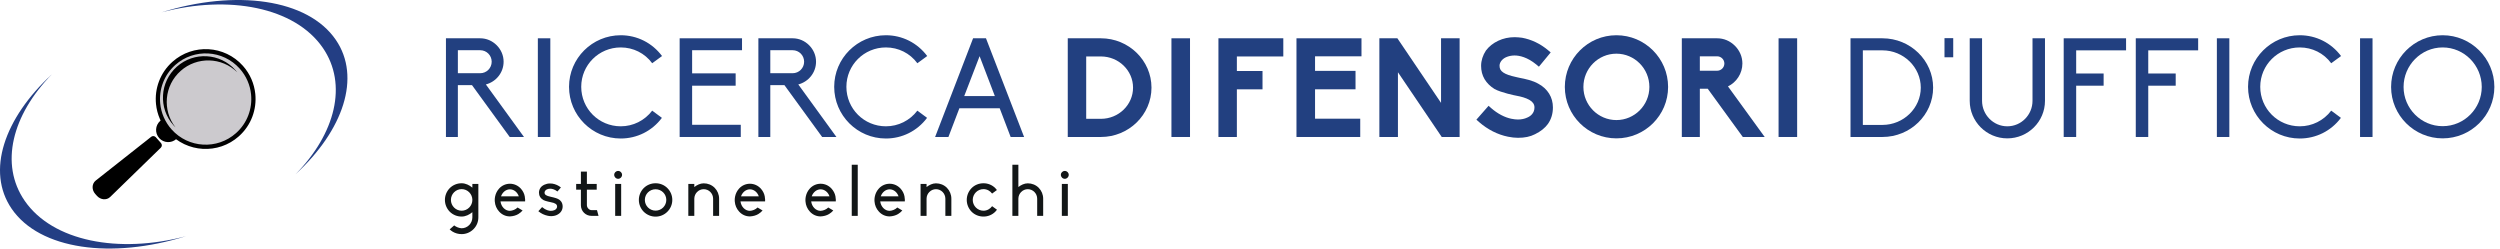 <?xml version="1.0" encoding="utf-8"?>
<!-- Generator: Adobe Illustrator 17.0.0, SVG Export Plug-In . SVG Version: 6.00 Build 0)  -->
<!DOCTYPE svg PUBLIC "-//W3C//DTD SVG 1.1//EN" "http://www.w3.org/Graphics/SVG/1.1/DTD/svg11.dtd">
<svg version="1.1" id="Livello_1" xmlns="http://www.w3.org/2000/svg" xmlns:xlink="http://www.w3.org/1999/xlink" x="0px" y="0px"
	 width="1082.127px" height="107.582px" viewBox="0 0 1082.127 107.582" enable-background="new 0 0 1082.127 107.582"
	 xml:space="preserve">
<g>
	<g>
		<path fill-rule="evenodd" clip-rule="evenodd" fill="#233E84" d="M10.689,86.917C-0.24,71.078,5.247,49.732,22.428,32.186
			C1.786,51.188-6.042,74.134,5.029,90.33c12.158,17.79,43.348,21.936,75.462,11.905C51.367,109.952,22.789,104.454,10.689,86.917z"
			/>
		<path fill-rule="evenodd" clip-rule="evenodd" fill="#233E84" d="M69.899,5.347c29.125-7.715,57.704-2.222,69.806,15.318
			c10.927,15.838,5.444,37.185-11.74,54.732c20.642-19.003,28.469-41.949,17.397-58.146C133.205-0.537,102.018-4.684,69.899,5.347z"
			/>
	</g>
</g>
<g>
	<g>
		<path fill="#224080" d="M226.807,59.292h-6.18l-16.319-22.438h-6.12v22.438h-5.16V16.575h14.819c2.7,0,5.22,1.08,7.14,3
			s3,4.439,3,7.14c0,4.739-3.3,8.699-7.68,9.839L226.807,59.292z M198.188,31.694h9.66c2.76,0,4.98-2.22,4.98-4.979
			s-2.22-4.98-4.98-4.98h-9.66V31.694z"/>
		<path fill="#224080" d="M232.808,16.575h5.4v42.718h-5.4V16.575z"/>
		<path fill="#224080" d="M282.305,47.893l4.2,3.12c-4.26,5.699-10.8,8.939-17.819,8.939c-12.359,0-22.379-10.02-22.379-22.379
			c0-12.3,10.02-22.319,22.379-22.319c7.08,0,13.62,3.3,17.879,9l-4.26,3.12c-3.24-4.38-8.22-6.84-13.62-6.84
			c-9.479,0-17.099,7.619-17.099,17.039c0,9.479,7.62,17.1,17.099,17.1C274.025,54.673,279.005,52.213,282.305,47.893z"/>
		<path fill="#224080" d="M294.186,16.575h26.999v5.159h-21.599v10.02h18.839v5.34h-18.839v16.92h21.059v5.279h-26.459V16.575z"/>
		<path fill="#224080" d="M362.044,59.292h-6.18l-16.319-22.438h-6.12v22.438h-5.16V16.575h14.819c2.7,0,5.221,1.08,7.141,3
			s2.999,4.439,2.999,7.14c0,4.739-3.3,8.699-7.68,9.839L362.044,59.292z M333.425,31.694h9.659c2.761,0,4.98-2.22,4.98-4.979
			s-2.22-4.98-4.98-4.98h-9.659V31.694z"/>
		<path fill="#224080" d="M397.082,47.893l4.2,3.12c-4.26,5.699-10.8,8.939-17.819,8.939c-12.359,0-22.379-10.02-22.379-22.379
			c0-12.3,10.02-22.319,22.379-22.319c7.08,0,13.619,3.3,17.879,9l-4.26,3.12c-3.239-4.38-8.22-6.84-13.619-6.84
			c-9.479,0-17.1,7.619-17.1,17.039c0,9.479,7.62,17.1,17.1,17.1C388.803,54.673,393.782,52.213,397.082,47.893z"/>
		<path fill="#224080" d="M432.723,46.873h-17.46l-4.739,12.419h-5.76l16.439-42.718h5.579l16.5,42.718h-5.82L432.723,46.873z
			 M424.022,24.314l-6.659,17.279h13.259L424.022,24.314z"/>
		<path fill="#224080" d="M462.182,59.292V16.575h14.34c12.06,0,21.899,9.6,21.899,21.359c0,11.759-9.84,21.358-21.899,21.358
			H462.182z M476.522,51.433c7.68,0,13.919-6.06,13.919-13.499c0-7.44-6.239-13.5-13.919-13.5h-6.359v26.999H476.522z"/>
		<path fill="#224080" d="M507.06,59.292V16.575h8.04v42.718H507.06z"/>
		<path fill="#224080" d="M527.4,59.292V16.575h28.079v7.859h-20.099v6.3h11.1v7.92h-11.1v20.639H527.4z"/>
		<path fill="#224080" d="M561.18,59.292V16.575h28.14v7.8h-20.1v6.3h17.52v7.979h-17.52v12.72h19.56v7.919H561.18z"/>
		<path fill="#224080" d="M624.057,59.292l-18.959-28.019v28.019h-8.04V16.575h7.8l18.899,27.959V16.575h8.04v42.718H624.057z"/>
		<path fill="#224080" d="M652.737,59.172c-4.439-0.899-8.76-3.06-12.539-6.359l-1.14-1.02l5.279-6l1.14,1.02
			c2.761,2.4,5.82,4.021,8.82,4.62h0.06c0.9,0.18,1.8,0.3,2.7,0.3c1.5,0,2.88-0.3,4.02-0.84c1.44-0.6,3.12-1.92,3.12-4.38
			c0-1.32-0.66-2.34-2.04-3.18c-1.68-1.021-3.96-1.56-5.58-1.86c-0.72-0.12-6.84-1.38-9.659-2.939c-1.86-1.14-3.3-2.58-4.32-4.26
			c-1.02-1.74-1.5-3.66-1.5-5.76c0-2.28,0.721-4.56,2.101-6.66c1.319-1.739,3.12-3.18,5.279-4.199c2.16-1.021,4.56-1.561,7.14-1.561
			c1.021,0,2.101,0.12,3.18,0.24c3.96,0.72,7.86,2.52,11.28,5.399l1.14,0.96l-5.1,6.18l-1.14-0.96c-3.9-3.18-7.26-3.899-9.42-3.899
			c-1.38,0-2.64,0.3-3.72,0.78c-1.68,0.779-2.76,2.22-2.76,3.659c0,1.32,0.479,2.16,1.619,2.94c1.141,0.78,2.88,1.38,5.641,1.979
			c0.359,0.061,0.84,0.181,1.319,0.3c2.521,0.48,5.88,1.2,8.22,2.58c2.04,1.08,3.6,2.58,4.68,4.32c1.08,1.739,1.62,3.779,1.62,5.939
			c0,2.7-0.72,5.1-2.16,7.14c-1.26,1.74-3.119,3.24-5.579,4.44c-2.101,1.079-4.44,1.56-7.38,1.56
			C655.678,59.653,654.237,59.473,652.737,59.172z"/>
		<path fill="#224080" d="M677.338,37.633c0-12.359,10.02-22.379,22.319-22.379c12.359,0,22.379,10.02,22.379,22.379
			c0,12.3-10.02,22.26-22.379,22.26C687.357,59.893,677.338,49.933,677.338,37.633z M685.377,37.633c0,7.92,6.42,14.34,14.28,14.34
			c7.859,0,14.279-6.42,14.279-14.34c0-7.979-6.42-14.399-14.279-14.399C691.797,23.234,685.377,29.654,685.377,37.633z"/>
		<path fill="#224080" d="M754.376,59.292l-15.18-20.879h-3.42v20.879h-7.8V16.575h15.3c2.88,0,5.58,1.14,7.68,3.239
			c2.1,2.101,3.24,4.8,3.24,7.68c0,4.26-2.521,8.1-6.24,9.9l15.899,21.898H754.376z M743.276,30.614c1.68,0,3.12-1.38,3.12-3.12
			c0-1.739-1.44-3.119-3.12-3.119h-7.5v6.239H743.276z"/>
		<path fill="#224080" d="M769.855,59.292V16.575h8.04v42.718H769.855z"/>
		<path fill="#224080" d="M800.995,16.575h13.8c12.119,0,21.959,9.6,21.959,21.359c0,11.759-9.84,21.358-21.959,21.358h-13.8V16.575
			z M831.414,37.934c0-8.82-7.439-16.14-16.619-16.14h-8.46v32.278h8.46C823.974,54.073,831.414,46.753,831.414,37.934z"/>
		<path fill="#224080" d="M841.675,24.794v-8.28h3.78v8.28H841.675z"/>
		<path fill="#224080" d="M885.173,16.575v27.059c0,9-7.319,16.26-16.319,16.26c-8.939,0-16.259-7.26-16.259-16.26V16.575h5.34
			v27.059c0,6.06,4.919,11.04,10.919,11.04c6.06,0,10.92-4.98,10.92-11.04V16.575H885.173z"/>
		<path fill="#224080" d="M893.274,16.575h26.999v5.22h-21.599v10.02h11.879v5.279h-11.879v22.199h-5.4V16.575z"/>
		<path fill="#224080" d="M924.473,16.575h26.999v5.22h-21.599v10.02h11.879v5.279h-11.879v22.199h-5.4V16.575z"/>
		<path fill="#224080" d="M959.572,16.575h5.4v42.718h-5.4V16.575z"/>
		<path fill="#224080" d="M1009.069,47.893l4.2,3.12c-4.26,5.699-10.8,8.939-17.819,8.939c-12.359,0-22.379-10.02-22.379-22.379
			c0-12.3,10.02-22.319,22.379-22.319c7.08,0,13.619,3.3,17.879,9l-4.26,3.12c-3.239-4.38-8.22-6.84-13.619-6.84
			c-9.479,0-17.1,7.619-17.1,17.039c0,9.479,7.62,17.1,17.1,17.1C1000.79,54.673,1005.769,52.213,1009.069,47.893z"/>
		<path fill="#224080" d="M1021.55,16.575h5.4v42.718h-5.4V16.575z"/>
		<path fill="#224080" d="M1079.687,37.633c0,12.3-10.08,22.26-22.379,22.26c-12.3,0-22.319-9.96-22.319-22.26
			c0-12.359,10.02-22.379,22.319-22.379C1069.607,15.254,1079.687,25.274,1079.687,37.633z M1074.227,37.633
			c0-9.359-7.56-17.099-16.919-17.099c-9.36,0-16.92,7.739-16.92,17.099c0,9.3,7.56,16.979,16.92,16.979
			C1066.668,54.613,1074.227,46.933,1074.227,37.633z"/>
	</g>
	<g>
		<path fill="#121617" d="M207.057,79.626v14.473c0,1.93-0.754,3.77-2.141,5.126c-1.357,1.356-3.166,2.11-5.096,2.11
			c-1.447,0-2.774-0.392-3.89-1.055c-0.452-0.271-0.904-0.634-1.296-0.995l1.96-1.719c0.874,0.693,2.11,1.176,3.226,1.236
			c2.563,0,4.643-2.141,4.643-4.704v-2.261c-1.296,1.085-2.924,1.899-4.643,1.899c-1.93,0-3.739-0.724-5.125-2.081
			c-1.357-1.387-2.111-3.195-2.111-5.125c0-1.931,0.754-3.739,2.111-5.126c1.387-1.357,3.196-2.081,5.125-2.081
			c1.719,0,3.347,0.814,4.643,1.899v-1.598H207.057z M204.464,86.532c0-2.563-2.08-4.674-4.643-4.674s-4.643,2.11-4.643,4.674
			c0,2.563,2.08,4.673,4.643,4.673S204.464,89.094,204.464,86.532z"/>
		<path fill="#121617" d="M227.29,87.164h-10.644v0.061c0.302,2.291,2.021,4.01,4.01,4.04c1.236-0.061,2.502-0.573,3.377-1.447
			l2.171,1.297c-0.542,0.603-1.146,1.115-1.839,1.537c-1.055,0.634-2.352,0.965-3.648,1.025c-1.809,0-3.467-0.754-4.673-2.11
			c-1.085-1.176-1.749-2.684-1.869-4.342c-0.03-0.211-0.03-0.422-0.03-0.634c0-0.543,0.06-1.085,0.181-1.628
			c0.271-1.267,0.874-2.412,1.718-3.347c1.206-1.327,2.895-2.081,4.673-2.081c1.81,0,3.468,0.754,4.704,2.081
			c0.844,0.935,1.477,2.08,1.718,3.347C227.35,86.2,227.32,86.893,227.29,87.164z M224.576,84.994l-0.03-0.061
			c-0.603-1.779-2.141-2.985-3.83-2.985c-1.658,0-3.196,1.206-3.829,2.985l-0.03,0.061H224.576z"/>
		<path fill="#121617" d="M243.543,89.366c0,0.784-0.211,1.537-0.663,2.171c-0.422,0.633-1.025,1.115-1.839,1.508
			c-0.724,0.331-1.598,0.513-2.472,0.513c-0.482,0-0.935-0.061-1.417-0.151c-1.507-0.302-2.924-0.965-4.13-1.99l1.628-1.778
			c1.598,1.356,2.955,1.628,3.799,1.628c0.573,0,1.116-0.12,1.598-0.332c0.392-0.181,1.085-0.633,1.085-1.567
			s-0.814-1.508-2.684-1.84c-0.09-0.029-2.382-0.452-3.226-0.935c-1.266-0.724-1.93-1.839-1.93-3.226
			c0-0.754,0.241-1.478,0.664-2.111c0.392-0.542,0.935-0.965,1.719-1.326c0.724-0.332,1.507-0.513,2.382-0.513
			c0.332,0,0.693,0.03,1.025,0.061c1.327,0.211,2.624,0.783,3.708,1.658l-1.507,1.749c-1.357-1.056-2.533-1.206-3.105-1.206
			c-0.543,0-1.055,0.09-1.478,0.301c-0.603,0.302-0.995,0.845-0.995,1.388c0,0.904,0.724,1.387,2.563,1.778
			c0.03,0,2.502,0.543,3.196,0.935c0.814,0.423,1.115,0.754,1.447,1.177C243.332,87.858,243.543,88.581,243.543,89.366z"/>
		<path fill="#121617" d="M251.444,88.853v-6.754h-2.05v-2.473h2.05v-5.337h2.593v5.337h4.251v2.473h-4.251v6.693
			c0,1.116,0.965,2.171,2.05,2.171h2.322l0.664,2.473h-3.045C253.494,93.436,251.444,91.415,251.444,88.853z"/>
		<path fill="#121617" d="M265.857,75.676c0-0.935,0.753-1.688,1.718-1.688c0.935,0,1.688,0.754,1.688,1.688
			c0,0.936-0.753,1.719-1.688,1.719C266.61,77.395,265.857,76.612,265.857,75.676z M266.279,79.626h2.593v13.81h-2.593V79.626z"/>
		<path fill="#121617" d="M291.004,86.532c0,1.93-0.754,3.738-2.141,5.125c-1.357,1.357-3.166,2.111-5.096,2.111
			s-3.739-0.754-5.126-2.111c-1.356-1.387-2.11-3.195-2.11-5.125c0-1.931,0.754-3.739,2.11-5.126
			c1.387-1.357,3.196-2.081,5.126-2.081s3.739,0.724,5.096,2.081C290.25,82.792,291.004,84.601,291.004,86.532z M288.41,86.532
			c0-2.563-2.081-4.613-4.643-4.613c-2.563,0-4.644,2.05-4.644,4.613c0,2.563,2.081,4.643,4.644,4.643
			C286.33,91.174,288.41,89.094,288.41,86.532z"/>
		<path fill="#121617" d="M311.266,86.019v7.417h-2.593v-7.417c0-2.262-1.809-4.131-4.07-4.131c-2.231,0-4.07,1.869-4.07,4.131
			v7.417h-2.593v-13.81h2.593v1.327c1.176-0.905,2.593-1.599,4.07-1.599c1.779,0,3.467,0.663,4.733,1.93
			C310.573,82.551,311.266,84.209,311.266,86.019z"/>
		<path fill="#121617" d="M331.168,87.164h-10.644v0.061c0.302,2.291,2.021,4.01,4.01,4.04c1.236-0.061,2.502-0.573,3.377-1.447
			l2.171,1.297c-0.542,0.603-1.146,1.115-1.839,1.537c-1.055,0.634-2.352,0.965-3.648,1.025c-1.809,0-3.467-0.754-4.673-2.11
			c-1.085-1.176-1.749-2.684-1.869-4.342c-0.03-0.211-0.03-0.422-0.03-0.634c0-0.543,0.06-1.085,0.181-1.628
			c0.271-1.267,0.874-2.412,1.718-3.347c1.206-1.327,2.895-2.081,4.673-2.081c1.81,0,3.468,0.754,4.704,2.081
			c0.844,0.935,1.477,2.08,1.718,3.347C331.228,86.2,331.198,86.893,331.168,87.164z M328.454,84.994l-0.03-0.061
			c-0.603-1.779-2.141-2.985-3.83-2.985c-1.658,0-3.196,1.206-3.829,2.985l-0.03,0.061H328.454z"/>
		<path fill="#121617" d="M361.773,87.164H351.13v0.061c0.301,2.291,2.02,4.01,4.01,4.04c1.236-0.061,2.503-0.573,3.377-1.447
			l2.171,1.297c-0.543,0.603-1.146,1.115-1.839,1.537c-1.056,0.634-2.353,0.965-3.648,1.025c-1.81,0-3.468-0.754-4.674-2.11
			c-1.085-1.176-1.749-2.684-1.869-4.342c-0.03-0.211-0.03-0.422-0.03-0.634c0-0.543,0.061-1.085,0.181-1.628
			c0.271-1.267,0.875-2.412,1.719-3.347c1.206-1.327,2.895-2.081,4.674-2.081c1.809,0,3.467,0.754,4.703,2.081
			c0.845,0.935,1.478,2.08,1.719,3.347C361.833,86.2,361.803,86.893,361.773,87.164z M359.059,84.994l-0.03-0.061
			c-0.604-1.779-2.141-2.985-3.829-2.985c-1.658,0-3.196,1.206-3.829,2.985l-0.03,0.061H359.059z"/>
		<path fill="#121617" d="M368.679,93.436V71.305h2.593v22.131H368.679z"/>
		<path fill="#121617" d="M391.654,87.164h-10.643v0.061c0.301,2.291,2.02,4.01,4.01,4.04c1.236-0.061,2.503-0.573,3.377-1.447
			l2.171,1.297c-0.543,0.603-1.146,1.115-1.839,1.537c-1.056,0.634-2.353,0.965-3.648,1.025c-1.81,0-3.468-0.754-4.674-2.11
			c-1.085-1.176-1.749-2.684-1.869-4.342c-0.03-0.211-0.03-0.422-0.03-0.634c0-0.543,0.061-1.085,0.181-1.628
			c0.271-1.267,0.875-2.412,1.719-3.347c1.206-1.327,2.895-2.081,4.674-2.081c1.809,0,3.467,0.754,4.703,2.081
			c0.845,0.935,1.478,2.08,1.719,3.347C391.715,86.2,391.684,86.893,391.654,87.164z M388.941,84.994l-0.03-0.061
			c-0.604-1.779-2.141-2.985-3.829-2.985c-1.658,0-3.196,1.206-3.829,2.985l-0.03,0.061H388.941z"/>
		<path fill="#121617" d="M411.796,86.019v7.417h-2.593v-7.417c0-2.262-1.809-4.131-4.07-4.131c-2.231,0-4.07,1.869-4.07,4.131
			v7.417h-2.594v-13.81h2.594v1.327c1.176-0.905,2.593-1.599,4.07-1.599c1.779,0,3.467,0.663,4.733,1.93
			C411.102,82.551,411.796,84.209,411.796,86.019z"/>
		<path fill="#121617" d="M431.547,90.783c-0.241,0.302-0.482,0.603-0.754,0.874c-1.357,1.357-3.166,2.081-5.096,2.081
			s-3.769-0.724-5.126-2.081c-1.356-1.387-2.11-3.195-2.11-5.125c0-1.931,0.754-3.739,2.11-5.126
			c1.357-1.357,3.196-2.081,5.126-2.081s3.738,0.724,5.096,2.081c0.271,0.271,0.513,0.542,0.724,0.844l-2.081,1.538
			c-0.844-1.146-2.2-1.93-3.738-1.93c-2.563,0-4.644,2.11-4.644,4.674c0,2.563,2.081,4.673,4.644,4.673
			c1.538,0,2.895-0.784,3.738-1.96L431.547,90.783z"/>
		<path fill="#121617" d="M451.537,86.019v7.417h-2.593v-7.417c0-2.262-1.81-4.131-4.07-4.131c-2.231,0-4.071,1.869-4.071,4.131
			v7.417h-2.593V71.305h2.593v9.648c1.177-0.905,2.594-1.599,4.071-1.599c1.778,0,3.467,0.663,4.733,1.93
			C450.844,82.551,451.537,84.209,451.537,86.019z"/>
		<path fill="#121617" d="M459.196,75.676c0-0.935,0.754-1.688,1.719-1.688c0.935,0,1.688,0.754,1.688,1.688
			c0,0.936-0.754,1.719-1.688,1.719C459.95,77.395,459.196,76.612,459.196,75.676z M459.618,79.626h2.593v13.81h-2.593V79.626z"/>
	</g>
</g>
<rect x="0" y="0" fill-rule="evenodd" clip-rule="evenodd" fill="none" width="150.392" height="107.582"/>
<g>
	<g>
		<path fill="#CCCACE" d="M68.444,44.978c-0.162-1.59-0.139-3.2,0.067-4.785c0.207-1.592,0.599-3.159,1.165-4.657
			c0.576-1.524,1.333-2.977,2.251-4.321c0.945-1.383,2.064-2.656,3.327-3.782c2.084-1.858,4.469-3.253,7.089-4.145
			c2.531-0.862,5.174-1.221,7.856-1.067c2.682,0.153,5.267,0.812,7.683,1.956c2.501,1.185,4.712,2.842,6.57,4.926
			c1.475,1.654,2.666,3.513,3.54,5.526c0.846,1.947,1.384,4.009,1.599,6.129c0.162,1.59,0.139,3.2-0.067,4.785
			c-0.207,1.592-0.599,3.159-1.165,4.657c-0.576,1.524-1.333,2.977-2.251,4.321c-0.945,1.383-2.064,2.656-3.327,3.782
			c-2.084,1.858-4.469,3.253-7.089,4.145c-2.531,0.862-5.174,1.221-7.856,1.067c-2.682-0.153-5.267-0.812-7.683-1.956
			c-2.501-1.185-4.712-2.842-6.57-4.926c-1.475-1.654-2.666-3.513-3.54-5.526C69.198,49.16,68.659,47.098,68.444,44.978z"/>
		<path d="M108.675,40.852c0.154,1.519,0.133,3.058-0.064,4.573c-0.198,1.522-0.572,3.019-1.113,4.449
			c-0.55,1.455-1.274,2.844-2.15,4.127c-0.903,1.321-1.972,2.537-3.179,3.613c-1.001,0.893-2.092,1.684-3.241,2.352
			c-1.119,0.65-2.307,1.191-3.532,1.608c-1.203,0.41-2.453,0.704-3.717,0.874c-1.252,0.169-2.527,0.218-3.79,0.146
			c-1.263-0.072-2.524-0.266-3.749-0.577c-1.236-0.313-2.444-0.748-3.593-1.292c-1.169-0.554-2.288-1.227-3.326-2
			c-1.065-0.794-2.058-1.705-2.951-2.706c-1.409-1.58-2.548-3.357-3.383-5.28c-0.808-1.86-1.322-3.829-1.528-5.855
			c-0.154-1.519-0.133-3.058,0.064-4.573c0.198-1.522,0.572-3.019,1.113-4.45c0.55-1.456,1.274-2.844,2.15-4.127
			c0.903-1.322,1.972-2.537,3.179-3.614c1.001-0.893,2.092-1.684,3.241-2.352c1.119-0.65,2.307-1.191,3.532-1.608
			c1.203-0.41,2.453-0.704,3.717-0.874c1.252-0.169,2.527-0.218,3.79-0.146c1.263,0.072,2.524,0.266,3.749,0.577
			c1.236,0.313,2.444,0.748,3.593,1.292c1.169,0.554,2.288,1.227,3.326,2c1.065,0.794,2.058,1.705,2.951,2.706
			c1.409,1.58,2.548,3.357,3.383,5.28C107.955,36.856,108.469,38.826,108.675,40.852L108.675,40.852L108.675,40.852 M110.508,40.665
			c-0.445-4.37-2.222-8.645-5.369-12.174c-7.94-8.904-21.595-9.685-30.499-1.744c-5.375,4.794-7.79,11.669-7.113,18.325
			c0.444,4.37,2.222,8.645,5.369,12.174c7.94,8.904,21.595,9.685,30.499,1.744C108.77,54.196,111.185,47.321,110.508,40.665
			L110.508,40.665z"/>
	</g>
	<path d="M78.174,30.71c7.093-6.326,17.814-5.993,24.505,0.562c-0.25-0.321-0.511-0.636-0.786-0.944
		c-6.601-7.401-17.951-8.051-25.353-1.45s-8.051,17.951-1.45,25.353c0.275,0.308,0.558,0.604,0.848,0.888
		C70.189,47.725,71.08,37.036,78.174,30.71z"/>
	<path stroke="#000000" stroke-width="1.131" stroke-miterlimit="10" d="M76.335,59.348c-0.126,0.144-0.263,0.282-0.409,0.413
		c-1.93,1.721-4.889,1.552-6.61-0.378c-1.721-1.93-1.552-4.889,0.378-6.61c0.147-0.131,0.299-0.251,0.457-0.36"/>
	<path stroke="#000000" stroke-width="1.072" stroke-miterlimit="10" d="M42.367,84.419l-0.75-0.841
		c-1.389-1.558-1.319-3.844,0.154-5.005l24.008-18.941c0.379-0.299,0.924-0.251,1.245,0.109l2.264,2.539
		c0.325,0.364,0.305,0.92-0.045,1.261L47.322,84.871C45.992,86.166,43.742,85.96,42.367,84.419z"/>
</g>
</svg>
